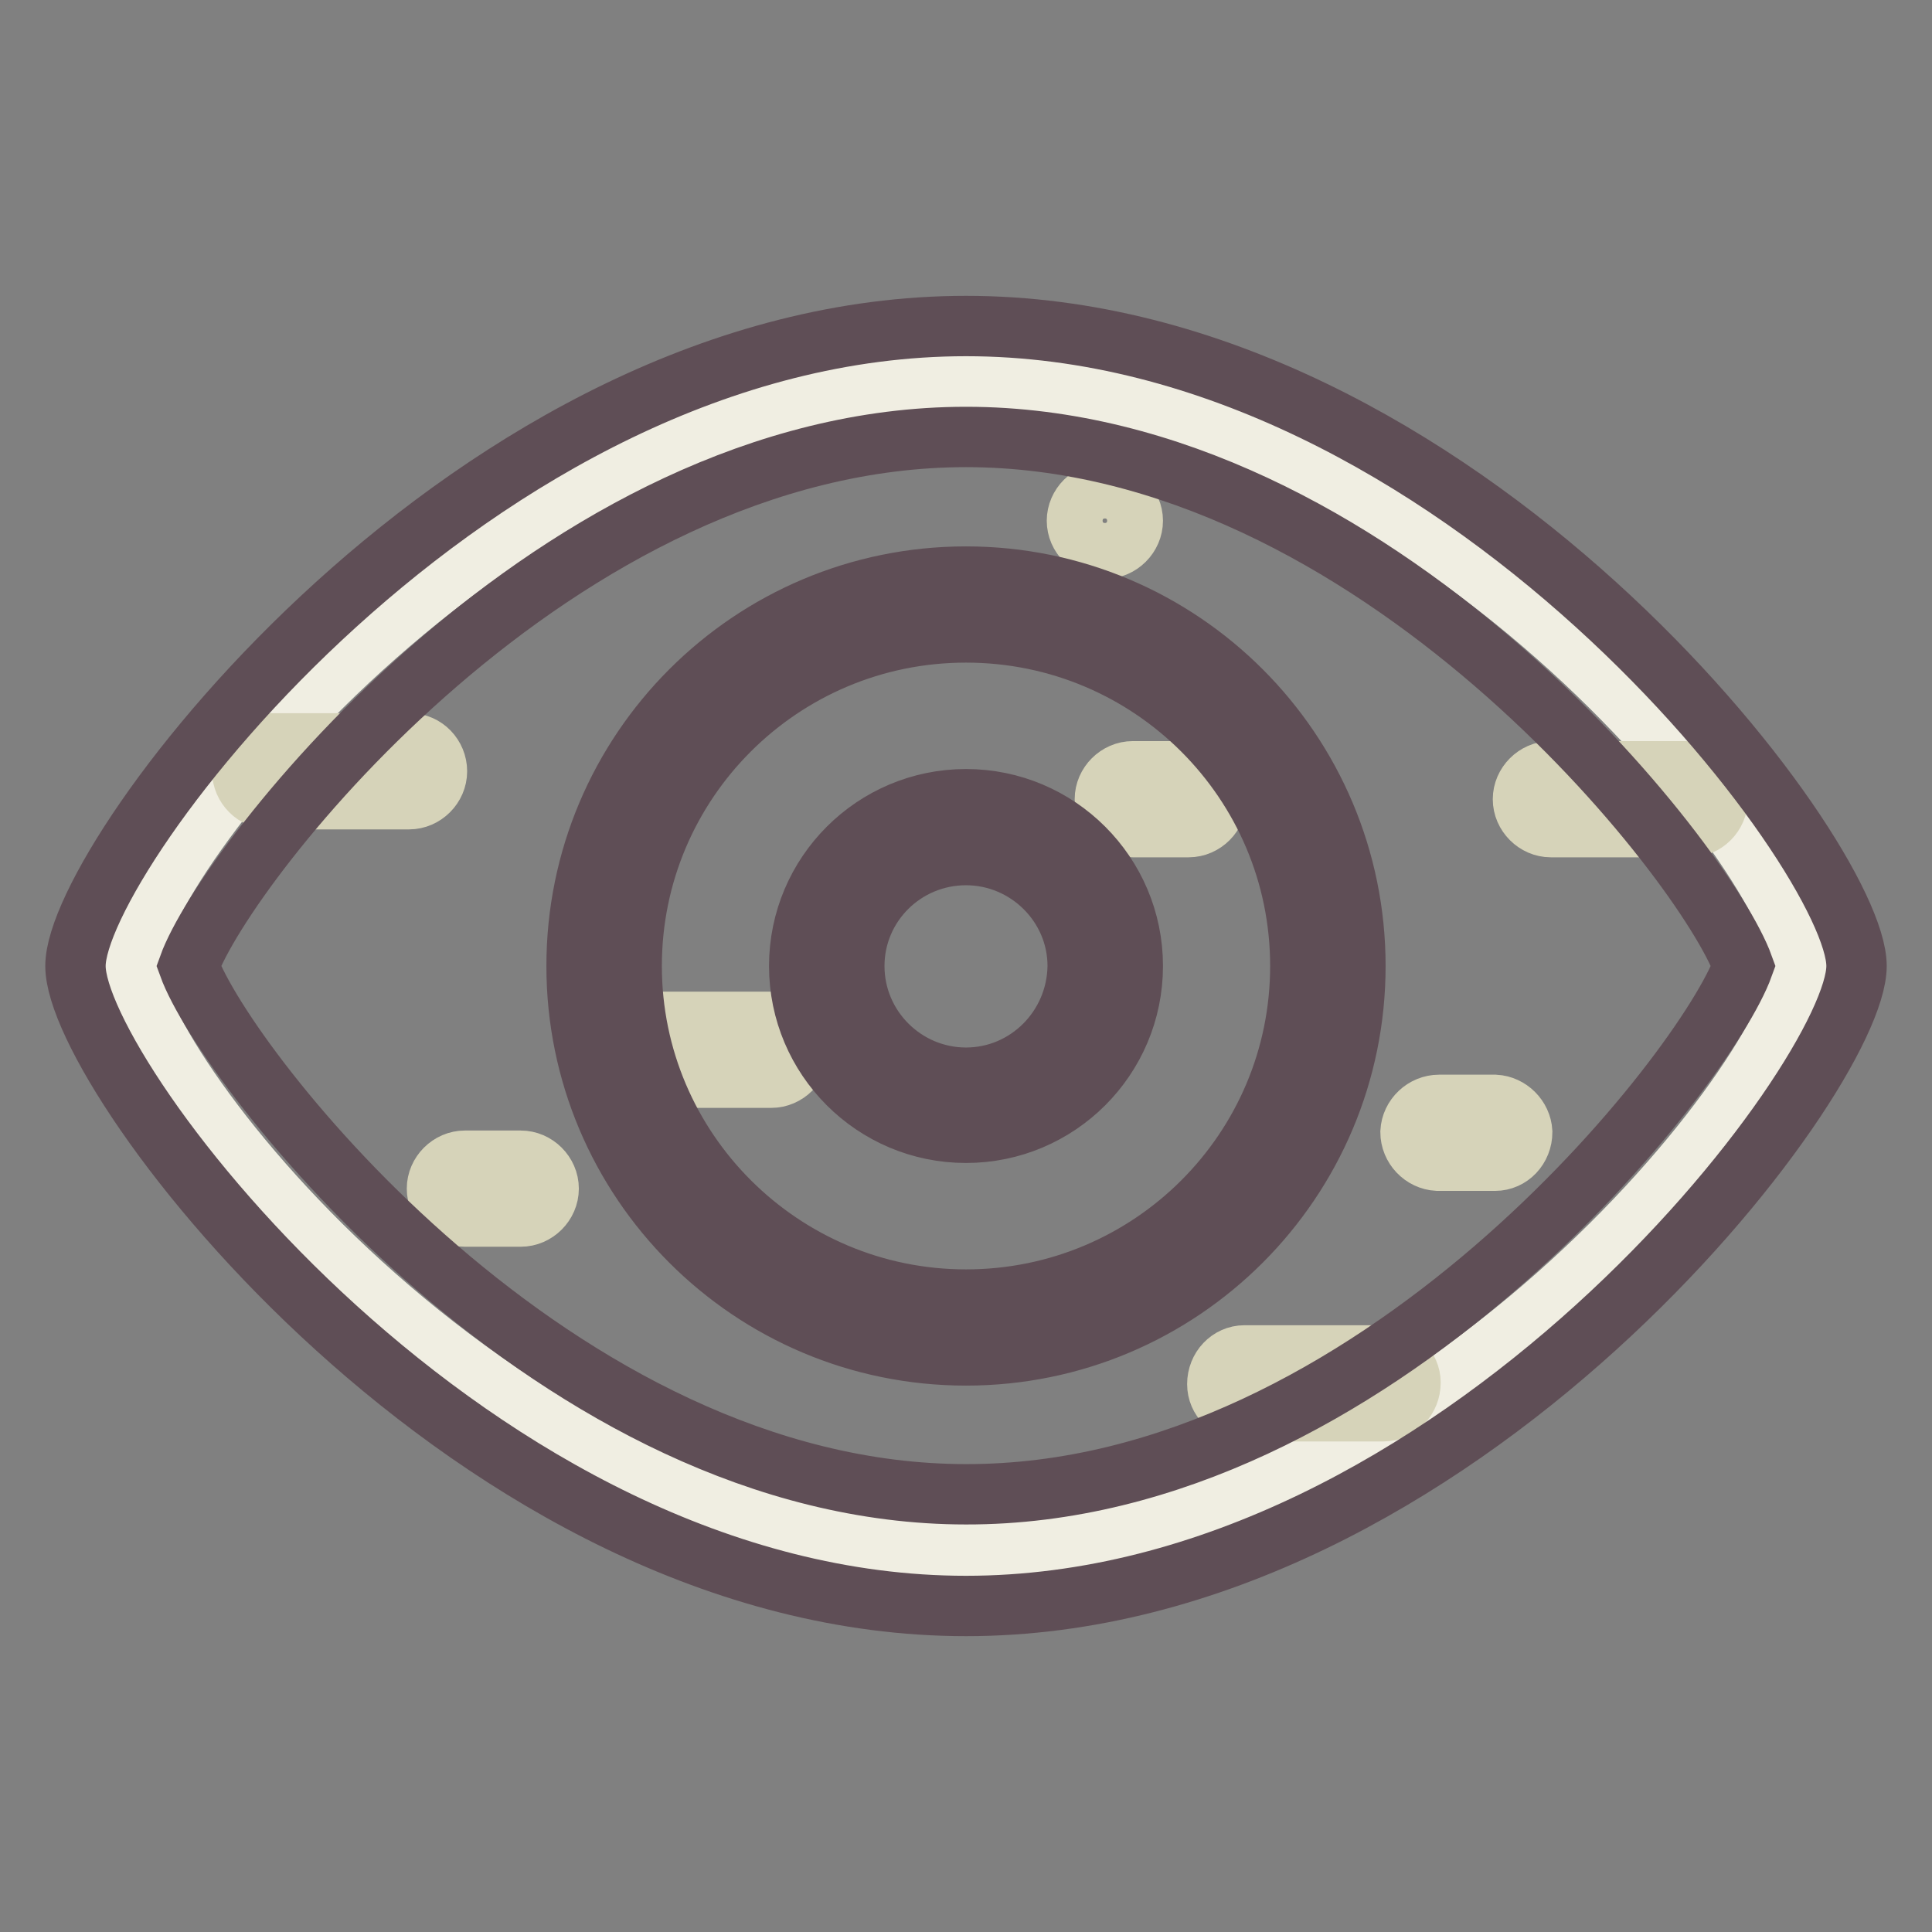 <?xml version="1.0" encoding="utf-8"?>
<!-- Svg Vector Icons : http://www.onlinewebfonts.com/icon -->
<!DOCTYPE svg PUBLIC "-//W3C//DTD SVG 1.1//EN" "http://www.w3.org/Graphics/SVG/1.1/DTD/svg11.dtd">
<svg version="1.1" xmlns="http://www.w3.org/2000/svg" xmlns:xlink="http://www.w3.org/1999/xlink" x="0px" y="0px" viewBox="0 0 256 256" enable-background="new 0 0 256 256" xml:space="preserve">
<rect x="0" y="0" width="256" height="256" fill="#808080" stroke="none"/>
<g> <path stroke-width="8" fill-opacity="0" stroke="#f0eee2"  d="M128,50.6c-61.1,0-110.6,64-110.6,77.4c0,13.5,49.5,77.4,110.6,77.4c61.1,0,110.6-64,110.6-77.4 C238.6,114.5,189.1,50.6,128,50.6z"/> <path stroke-width="8" fill-opacity="0" stroke="#baa99c"  d="M128,80.1c-26.5,0-47.9,21.5-47.9,47.9c0,26.5,21.5,47.9,47.9,47.9c26.5,0,47.9-21.5,47.9-47.9 C175.9,101.5,154.5,80.1,128,80.1z M128,146.4c-10.2,0-18.4-8.3-18.4-18.4c0-10.2,8.3-18.4,18.4-18.4c10.2,0,18.4,8.3,18.4,18.4 C146.4,138.2,138.2,146.4,128,146.4z"/> <path stroke-width="8" fill-opacity="0" stroke="#d6d3b9"  d="M150.1,69c0-2-1.7-3.7-3.7-3.7s-3.7,1.7-3.7,3.7s1.7,3.7,3.7,3.7S150.1,71,150.1,69z M223.9,102.2h-18.4 c-2,0-3.7,1.7-3.7,3.7s1.7,3.7,3.7,3.7h18.4c2,0,3.7-1.7,3.7-3.7S225.9,102.2,223.9,102.2z M102.2,135.4H83.8c-2,0-3.7,1.7-3.7,3.7 s1.7,3.7,3.7,3.7h18.4c2,0,3.7-1.7,3.7-3.7S104.2,135.4,102.2,135.4z M157.5,102.2h-7.4c-2,0-3.7,1.7-3.7,3.7s1.7,3.7,3.7,3.7h7.4 c2,0,3.7-1.7,3.7-3.7S159.5,102.2,157.5,102.2z M54.3,98.5H35.8c-2,0-3.7,1.7-3.7,3.7s1.7,3.7,3.7,3.7h18.4c2,0,3.7-1.7,3.7-3.7 S56.3,98.5,54.3,98.5z M69,153.8h-7.4c-2,0-3.7,1.7-3.7,3.7s1.7,3.7,3.7,3.7H69c2,0,3.7-1.7,3.7-3.7S71,153.8,69,153.8z  M183.3,179.6h-18.4c-2,0-3.6,1.7-3.6,3.8c0,2,1.6,3.5,3.6,3.6h18.4c2,0,3.6-1.7,3.6-3.8C186.9,181.3,185.3,179.7,183.3,179.6z  M198.1,146.4h-7.4c-2,0-3.7,1.6-3.8,3.6c0,2,1.6,3.7,3.6,3.8h7.6c2,0,3.6-1.7,3.6-3.8C201.6,148.1,200,146.5,198.1,146.4 L198.1,146.4z"/> <path stroke-width="8" fill-opacity="0" stroke="#5f4e56"  d="M128,105.9c-12.2,0-22.1,9.9-22.1,22.1c0,12.2,9.9,22.1,22.1,22.1c12.2,0,22.1-9.9,22.1-22.1 C150.1,115.8,140.2,105.9,128,105.9z M128,142.8c-8.1,0-14.8-6.6-14.8-14.8c0-8.1,6.6-14.7,14.8-14.7c8.1,0,14.8,6.6,14.8,14.7 C142.7,136.2,136.1,142.8,128,142.8z M128,76.4c-28.5,0-51.6,23.1-51.6,51.6c0,28.5,23.1,51.6,51.6,51.6s51.6-23.1,51.6-51.6 C179.6,99.5,156.5,76.4,128,76.4z M128,172.2c-24.4,0-44.3-19.8-44.3-44.2c0-24.4,19.8-44.2,44.3-44.2c24.5,0,44.3,19.8,44.3,44.2 C172.3,152.4,152.5,172.2,128,172.2z M128,43.2c-65.2,0-118,70.1-118,84.8c0,14.8,52.8,84.8,118,84.8c65.2,0,118-70.1,118-84.8 C246,113.3,193.2,43.2,128,43.2z M128,198c-54.2,0-98.1-56.5-103-70c4.9-13.6,48.8-70.1,103-70.1s98.1,56.5,103,70.1 C226.1,141.6,182.2,198.1,128,198L128,198z"/></g>
</svg>